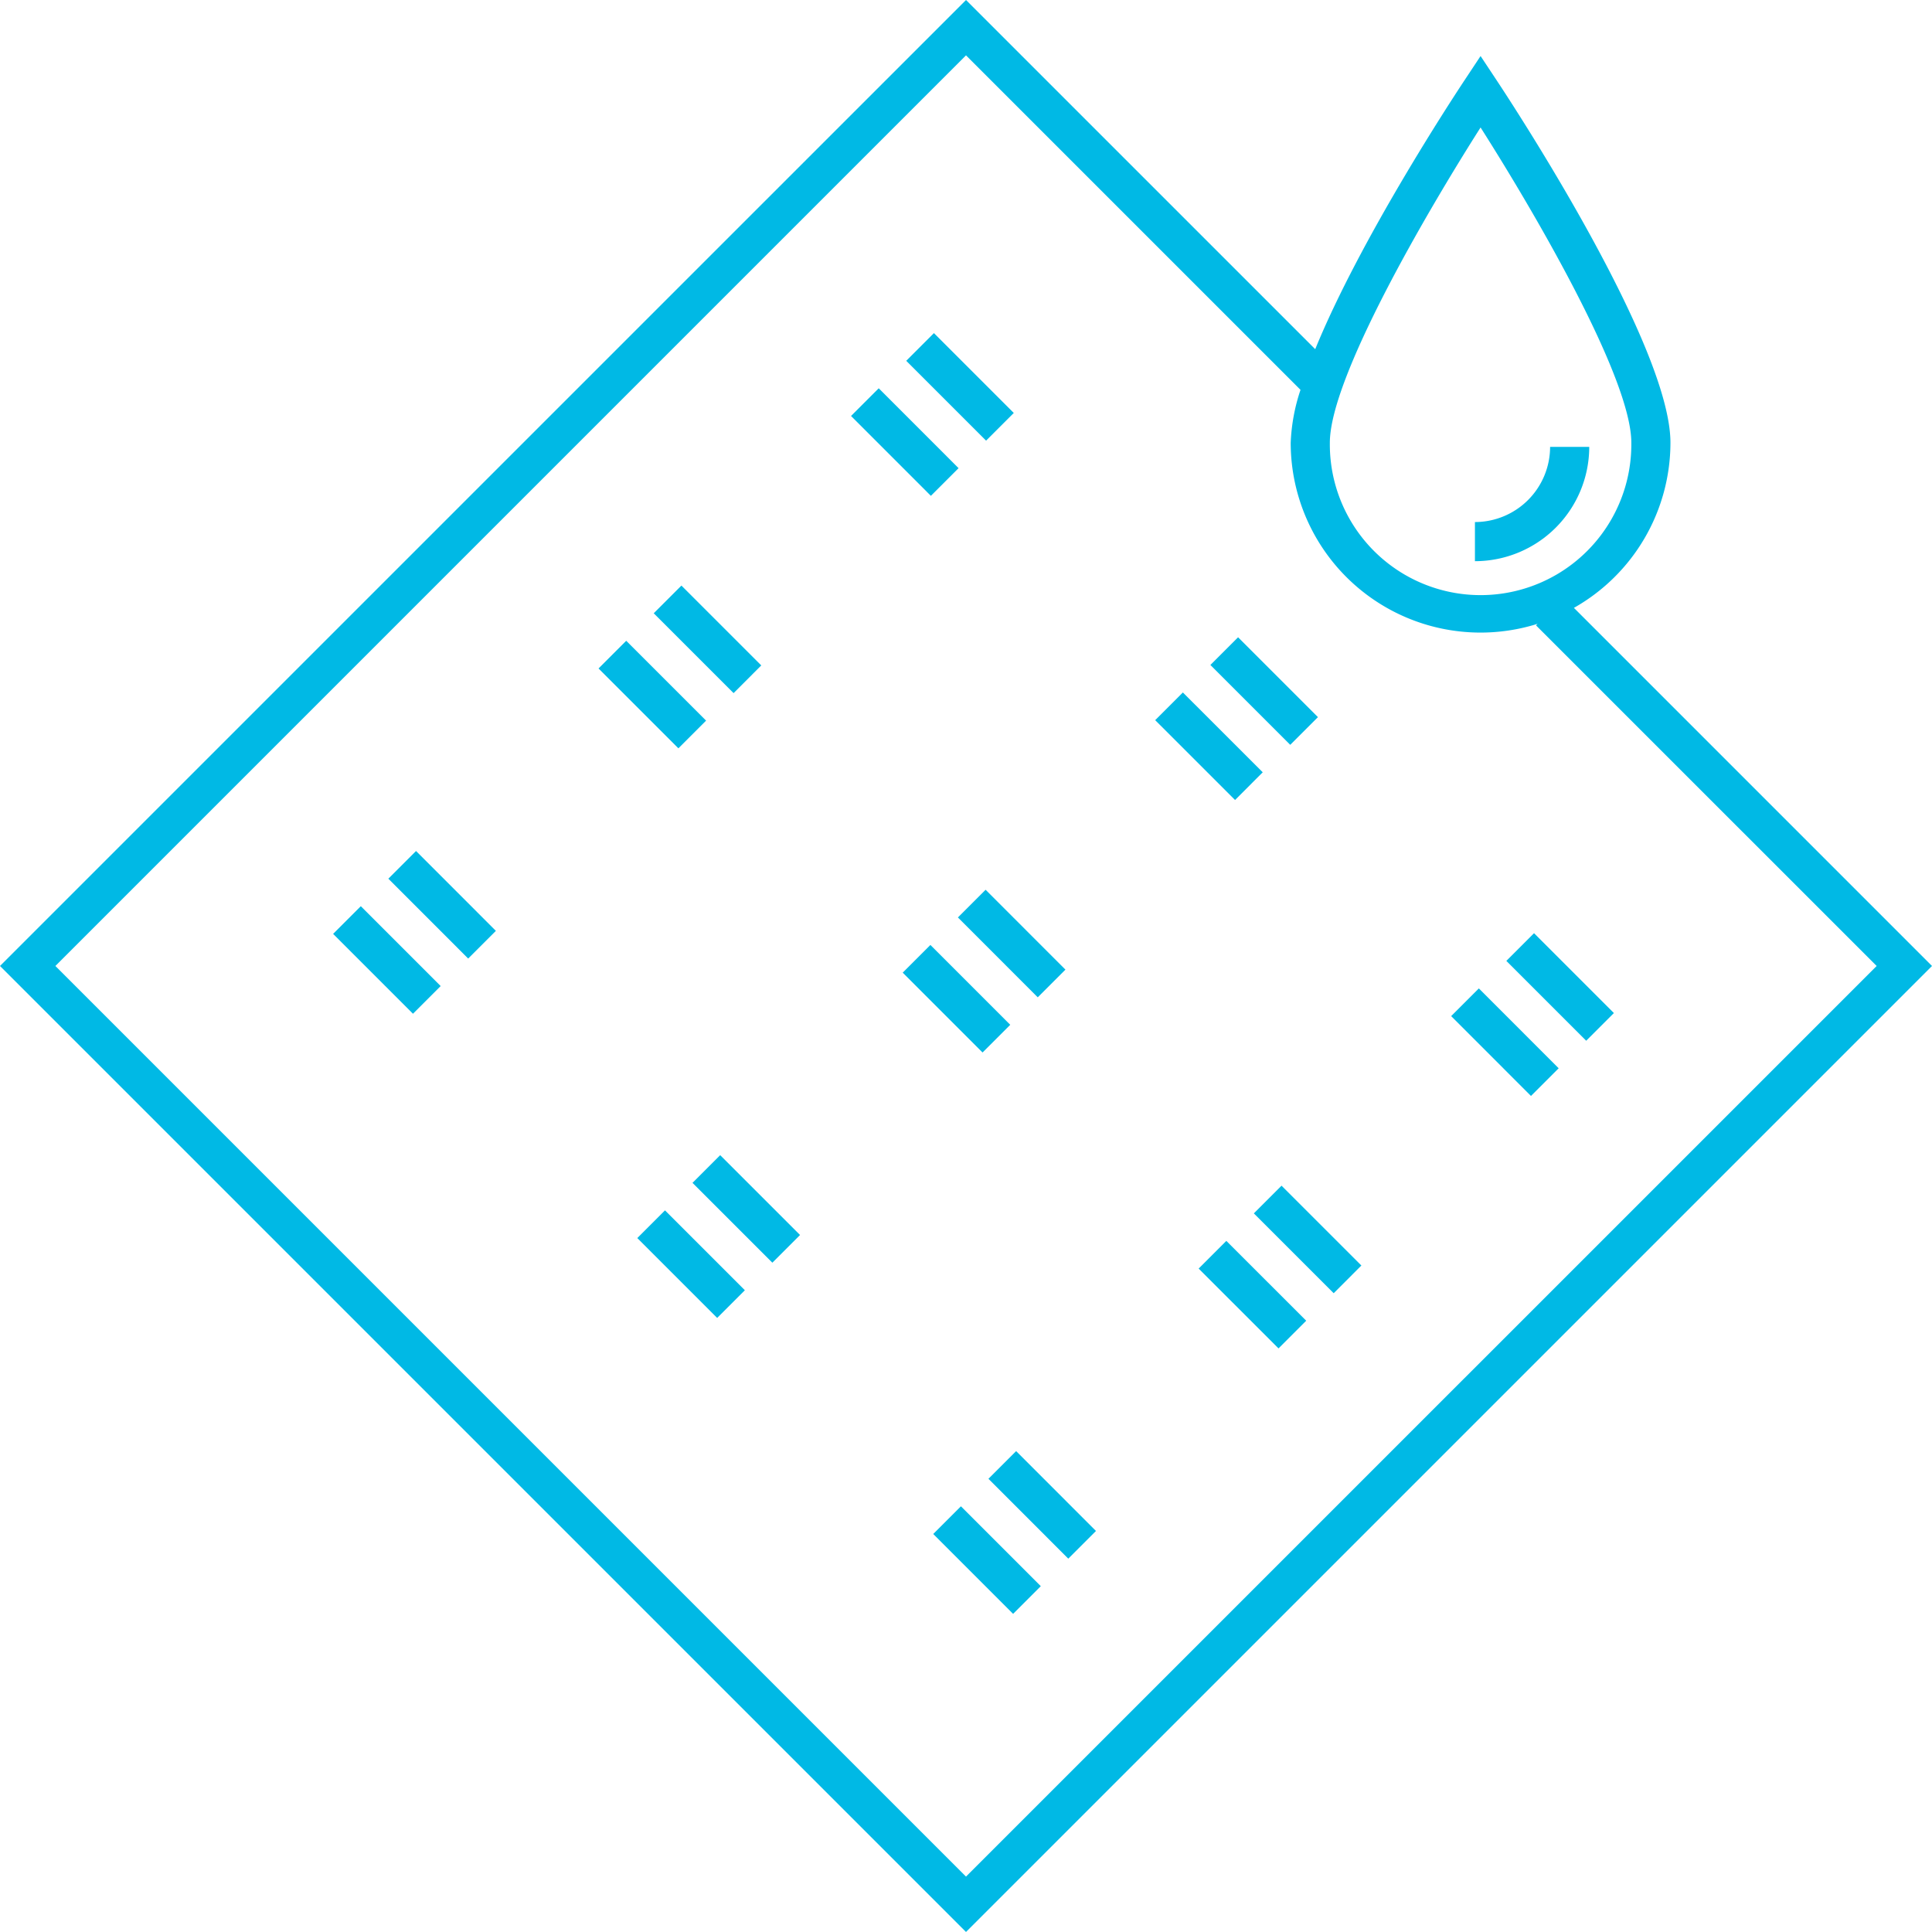 <svg id="Layer_1" data-name="Layer 1" xmlns="http://www.w3.org/2000/svg" width="103.849" height="103.847" viewBox="0 0 103.849 103.847"><defs><style>.cls-1{fill:#00b9e5;}</style></defs><path class="cls-1" d="M84.601,32.674A10.207,10.207,0,0,0,89.79,23.796c0-5.222-8.374-18.018-9.329-19.46l-.877-1.324L78.707,4.336c-.717,1.083-5.613,8.562-8.011,14.433L51.925,0,0,51.923l51.925,51.924,51.924-51.924ZM79.584,6.852c2.875,4.518,8.103,13.455,8.103,16.944a8.103,8.103,0,1,1-16.205,0C71.481,20.307,76.709,11.369,79.584,6.852ZM2.977,51.923,51.925,2.975,69.905,20.955a10.126,10.126,0,0,0-.527,2.841,10.204,10.204,0,0,0,13.27,9.735l-.084.084L100.874,51.923,51.925,100.871Z"/><rect class="cls-1" x="19.744" y="48.565" width="2.105" height="6.071" transform="translate(-30.396 29.819) rotate(-45)"/><rect class="cls-1" x="22.712" y="45.599" width="2.105" height="6.07" transform="translate(-27.427 31.042) rotate(-44.993)"/><rect class="cls-1" x="34.011" y="34.299" width="2.105" height="6.07" transform="translate(-16.13 35.734) rotate(-45.007)"/><rect class="cls-1" x="36.978" y="31.332" width="2.105" height="6.07" transform="translate(-13.163 36.963) rotate(-45.007)"/><rect class="cls-1" x="47.583" y="20.727" width="2.105" height="6.07" transform="translate(-2.56 41.344) rotate(-44.993)"/><rect class="cls-1" x="50.55" y="17.761" width="2.105" height="6.07" transform="translate(0.409 42.579) rotate(-45)"/><rect class="cls-1" x="36.094" y="64.915" width="2.105" height="6.071" transform="translate(-37.168 46.169) rotate(-45)"/><rect class="cls-1" x="39.061" y="61.948" width="2.105" height="6.07" transform="translate(-34.203 47.406) rotate(-45.007)"/><rect class="cls-1" x="50.36" y="50.648" width="2.105" height="6.07" transform="translate(-22.901 52.069) rotate(-44.993)"/><rect class="cls-1" x="53.327" y="47.682" width="2.105" height="6.07" transform="translate(-19.935 53.298) rotate(-44.993)"/><rect class="cls-1" x="63.932" y="37.077" width="2.105" height="6.07" transform="translate(-9.328 57.708) rotate(-45.007)"/><rect class="cls-1" x="66.899" y="34.11" width="2.105" height="6.07" transform="translate(-6.363 58.929) rotate(-45)"/><rect class="cls-1" x="52.001" y="80.822" width="2.105" height="6.071" transform="translate(-43.757 62.076) rotate(-45)"/><rect class="cls-1" x="54.969" y="77.855" width="2.105" height="6.07" transform="translate(-40.788 63.294) rotate(-44.993)"/><rect class="cls-1" x="66.268" y="66.556" width="2.105" height="6.07" transform="translate(-29.491 67.996) rotate(-45.007)"/><rect class="cls-1" x="69.235" y="63.589" width="2.105" height="6.07" transform="translate(-26.524 69.225) rotate(-45.007)"/><rect class="cls-1" x="79.84" y="52.984" width="2.105" height="6.07" transform="translate(-15.921 73.596) rotate(-44.993)"/><rect class="cls-1" x="82.807" y="50.017" width="2.105" height="6.07" transform="translate(-12.952 74.836) rotate(-45)"/><path class="cls-1" d="M85.425,24.021H83.321a4.045,4.045,0,0,1-4.04,4.04V30.165A6.15,6.15,0,0,0,85.425,24.021Z"/></svg>